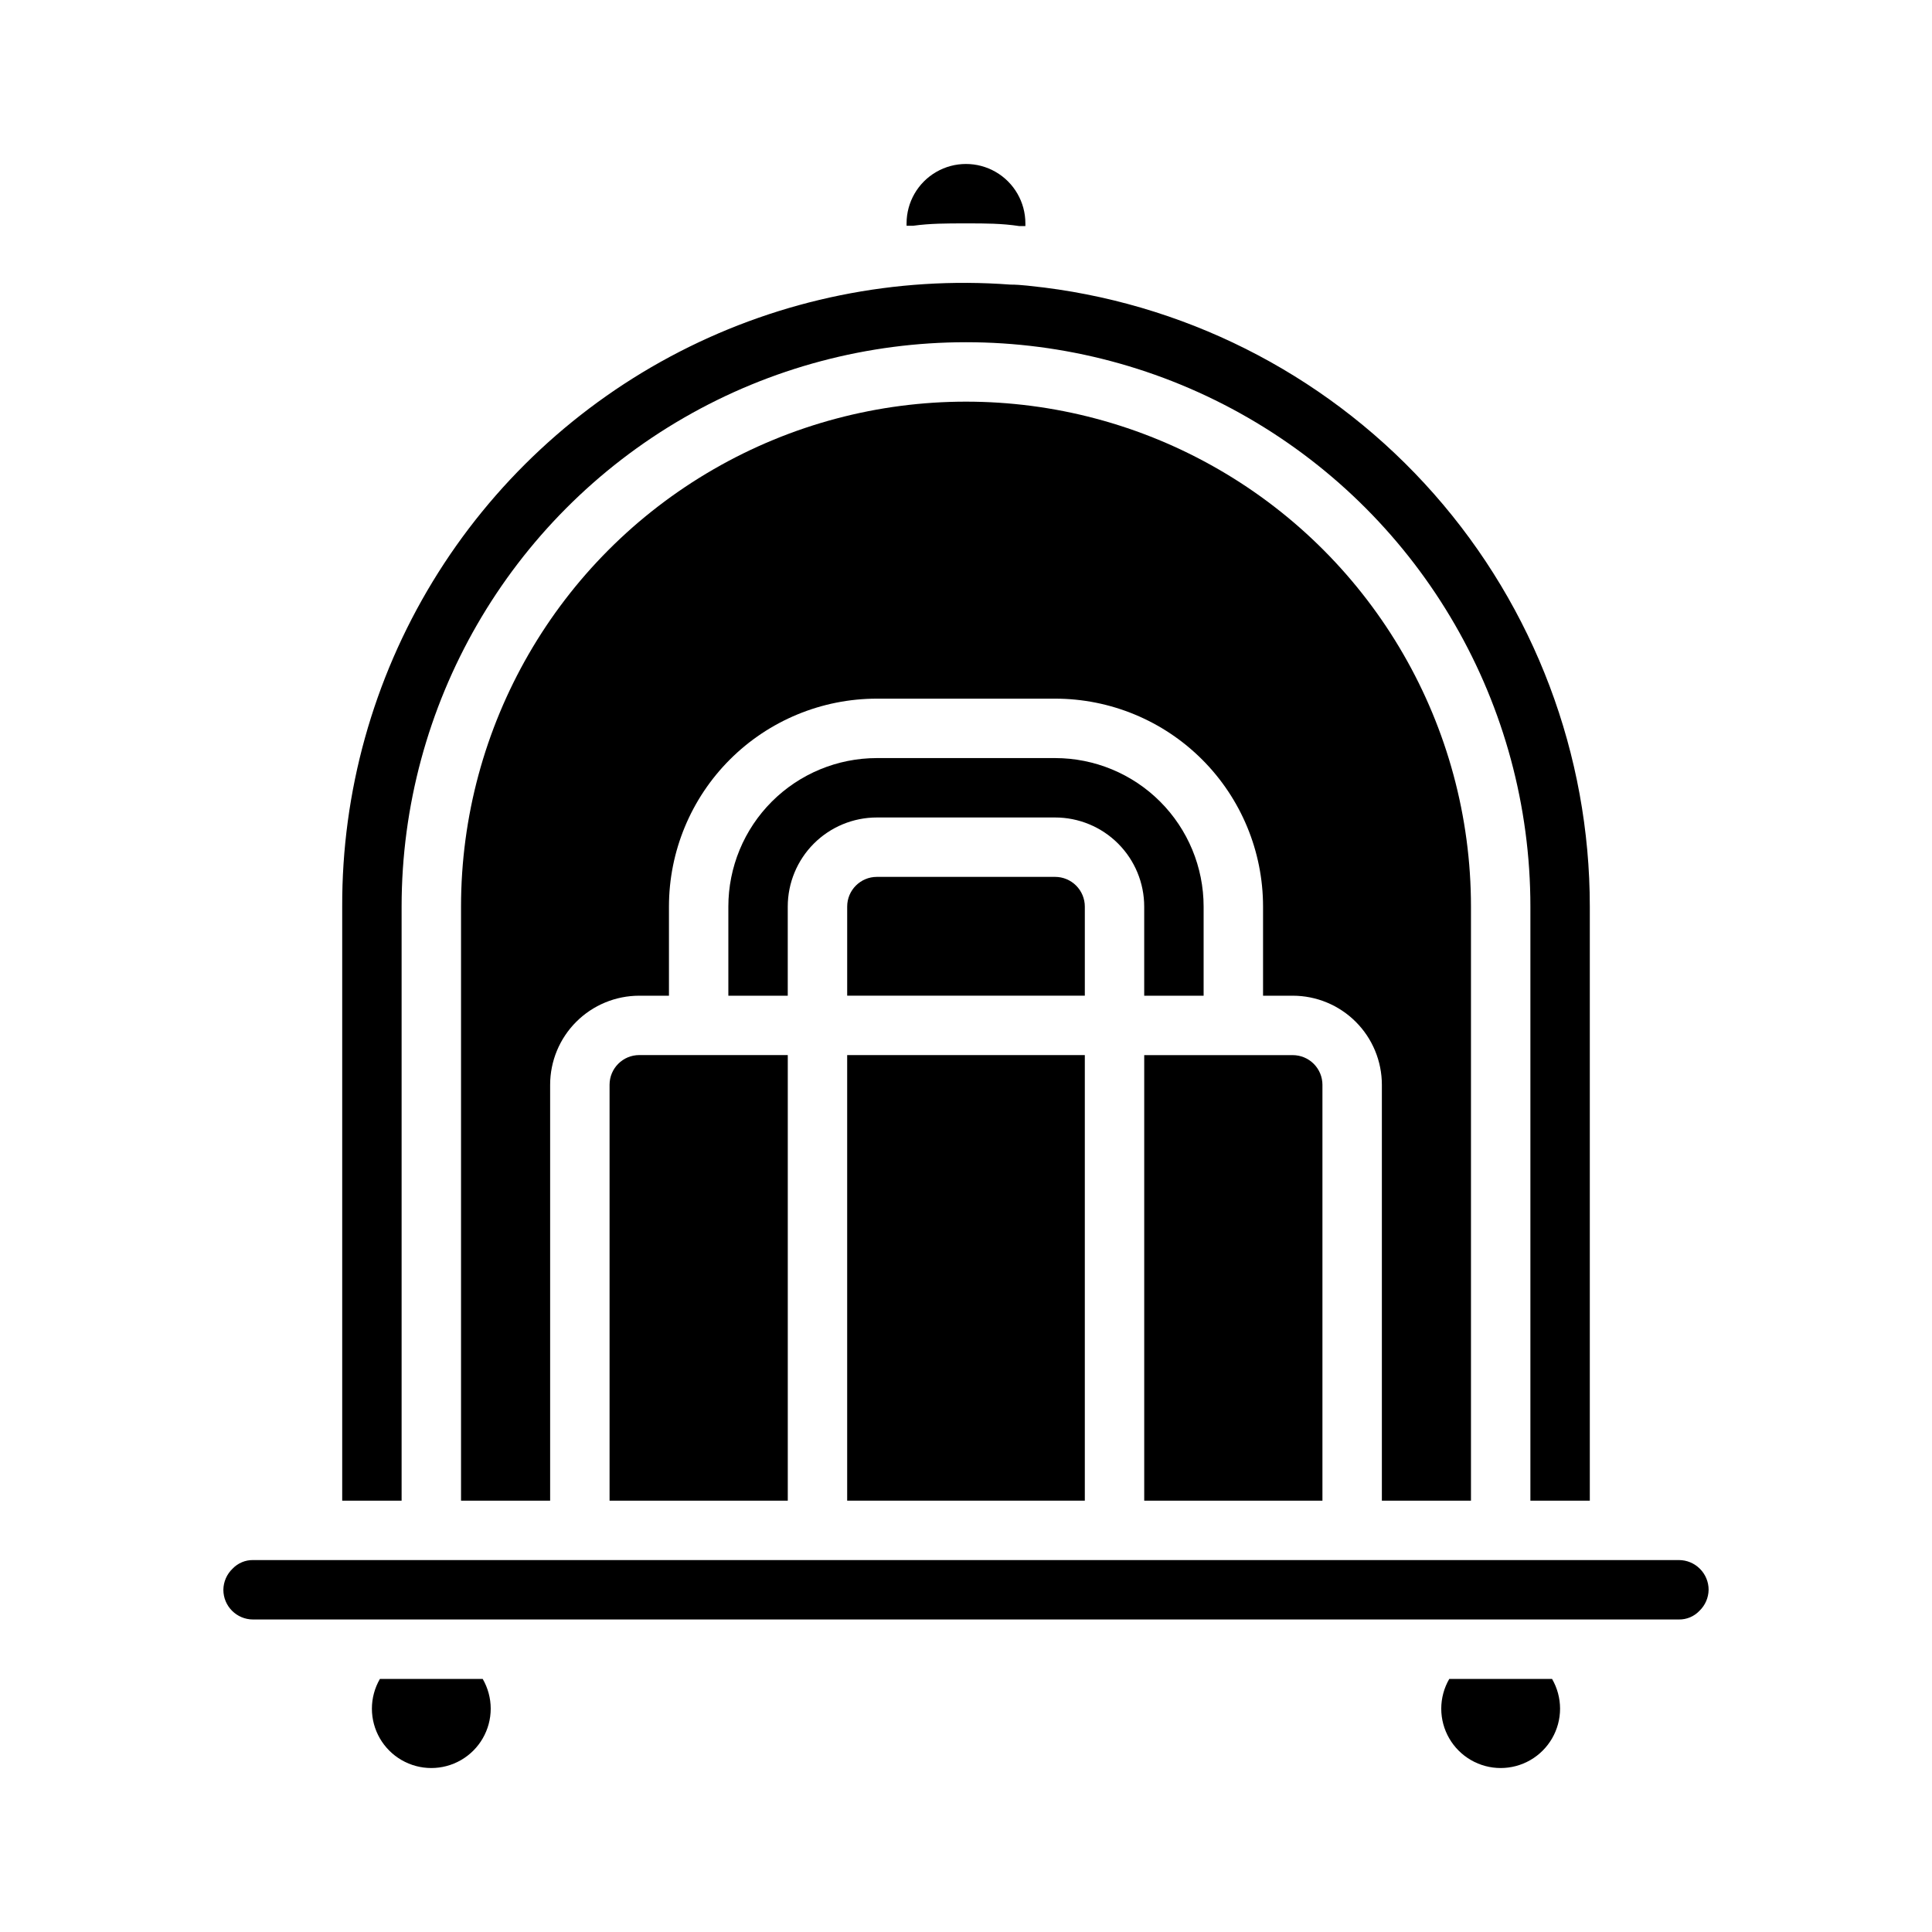 <?xml version="1.0" encoding="UTF-8"?>
<!-- Uploaded to: SVG Repo, www.svgrepo.com, Generator: SVG Repo Mixer Tools -->
<svg fill="#000000" width="800px" height="800px" version="1.1" viewBox="144 144 512 512" xmlns="http://www.w3.org/2000/svg">
 <g>
  <path d="m271.92 588.93c1.387 2.394 2.121 5.109 2.125 7.875 0 5.625-3 10.82-7.871 13.633-4.871 2.812-10.875 2.812-15.746 0-4.871-2.812-7.871-8.008-7.871-13.633 0.004-2.766 0.738-5.481 2.125-7.875z"/>
  <path d="m352.77 423.61v118.08h-47.23v-110.21c0-4.348 3.523-7.875 7.871-7.875z"/>
  <path d="m385.98 203.83h-1.73v-0.629c0-5.625 3-10.824 7.871-13.637s10.875-2.812 15.746 0 7.871 8.012 7.871 13.637v0.707h-1.652c-4.566-0.707-9.133-0.707-13.617-0.707h-0.945c-4.488 0-9.055 0-13.543 0.629z"/>
  <path d="m431.49 407.87h-62.977v-23.617c0-4.348 3.523-7.871 7.871-7.871h47.23c2.09 0 4.09 0.828 5.566 2.305 1.477 1.477 2.309 3.481 2.309 5.566z"/>
  <path d="m368.51 423.61h62.977v118.08h-62.977z"/>
  <path d="m423.61 360.64h-47.23c-6.266 0-12.27 2.488-16.699 6.918-4.43 4.43-6.918 10.438-6.918 16.699v23.617h-15.742v-23.617c0-10.438 4.144-20.449 11.527-27.832 7.383-7.379 17.395-11.527 27.832-11.527h47.23c10.441 0 20.453 4.148 27.832 11.527 7.383 7.383 11.531 17.395 11.531 27.832v23.617h-15.746v-23.617c0-6.262-2.488-12.27-6.918-16.699-4.426-4.43-10.434-6.918-16.699-6.918z"/>
  <path d="m494.46 541.7h-47.23v-118.08h39.359c2.09 0 4.09 0.832 5.566 2.309s2.305 3.477 2.305 5.566z"/>
  <path d="m510.21 541.7v-110.21c0-6.266-2.488-12.273-6.918-16.699-4.43-4.43-10.434-6.918-16.699-6.918h-7.871v-23.617c0-14.613-5.805-28.629-16.141-38.965-10.332-10.332-24.348-16.141-38.965-16.141h-47.23c-14.613 0-28.633 5.809-38.965 16.141-10.336 10.336-16.141 24.352-16.141 38.965v23.617h-7.871c-6.262 0-12.27 2.488-16.699 6.918-4.43 4.426-6.918 10.434-6.918 16.699v110.21h-23.613v-157.44c0-47.809 25.504-91.988 66.91-115.89s92.418-23.906 133.82 0 66.914 68.086 66.914 115.89v157.44z"/>
  <path d="m555.31 588.93c1.387 2.394 2.121 5.109 2.125 7.875 0 5.625-3 10.82-7.871 13.633s-10.871 2.812-15.742 0c-4.871-2.812-7.875-8.008-7.875-13.633 0.008-2.766 0.738-5.481 2.129-7.875z"/>
  <path d="m250.43 541.7h-15.742v-157.44c-0.102-30.371 8.199-60.184 23.977-86.133 15.781-25.953 38.426-47.039 65.438-60.93 27.012-13.887 57.336-20.043 87.625-17.777 2.992 0 6.062 0.473 9.055 0.789 39.934 5.059 76.648 24.516 103.26 54.719 26.609 30.203 41.285 69.078 41.273 109.33v157.44h-15.746v-157.44c0-53.434-28.508-102.81-74.785-129.53-46.273-26.715-103.29-26.715-149.57 0-46.277 26.719-74.785 76.098-74.785 129.53z"/>
  <path d="m596.8 565.31c-0.031 2.113-0.91 4.129-2.441 5.586-1.41 1.488-3.383 2.316-5.434 2.285h-377.86c-4.348 0-7.871-3.523-7.871-7.871 0.027-2.117 0.906-4.133 2.438-5.59 1.414-1.488 3.383-2.316 5.434-2.285h377.86c2.09 0 4.09 0.832 5.566 2.309 1.477 1.477 2.309 3.477 2.309 5.566z"/>
 </g>
</svg>